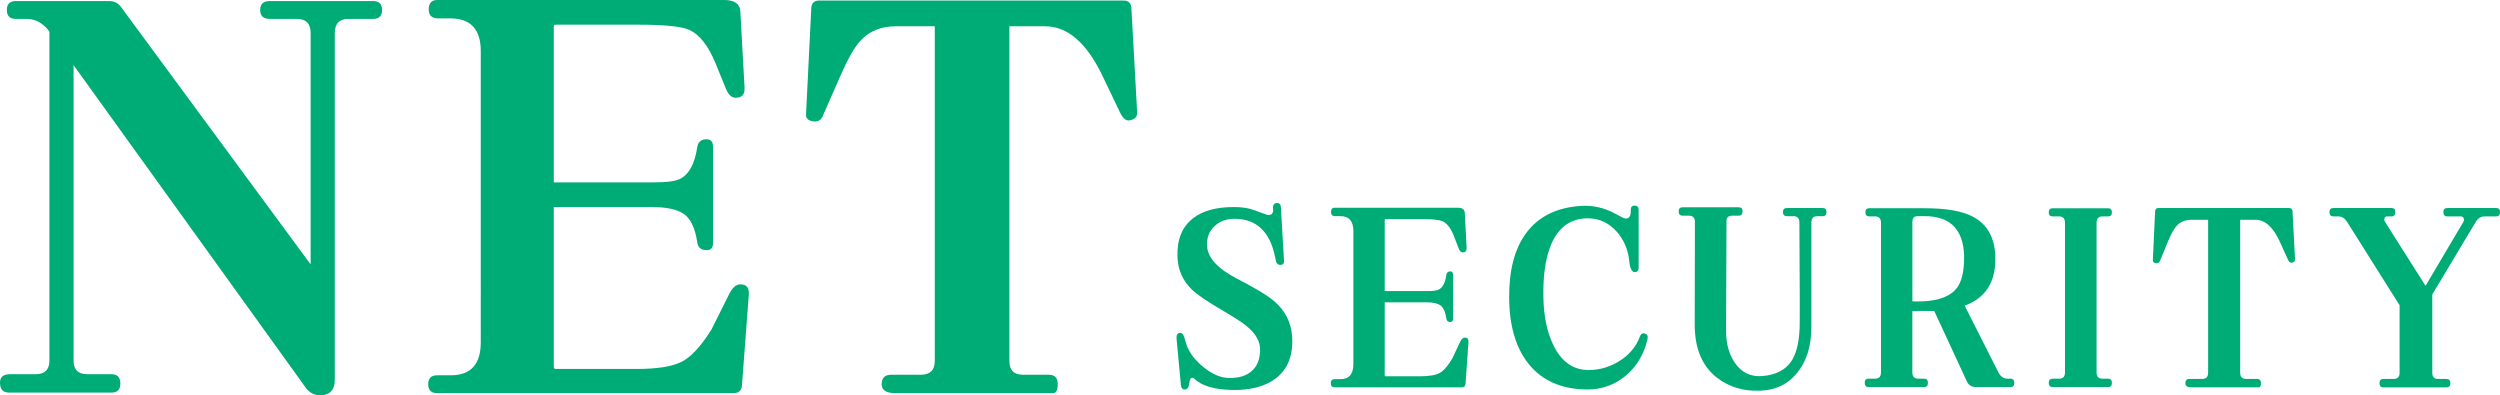 <?xml version="1.0" encoding="UTF-8"?>
<svg id="_レイヤー_1" data-name="レイヤー 1" xmlns="http://www.w3.org/2000/svg" viewBox="0 0 826.29 130.66">
  <defs>
    <style>
      .cls-1 {
        fill: #00ac75;
      }
    </style>
  </defs>
  <g>
    <path class="cls-1" d="m126.28,3.3c0,1.97-.99,2.95-2.95,2.95h-8.16c-3.01,0-4.52,1.56-4.52,4.69v114.64c0,3.01-1.33,4.69-4,5.04-2.32.23-4.17-.58-5.56-2.43L24.32,21.54v97.62c0,3.01,1.5,4.52,4.52,4.52h7.99c1.97,0,2.95,1.04,2.95,3.13,0,1.97-.98,2.95-2.95,2.95H2.95c-1.97,0-2.95-1.1-2.95-3.3,0-1.85,1.1-2.78,3.3-2.78h8.51c3.01,0,4.52-1.5,4.52-4.52V10.42c-2.08-2.78-4.58-4.17-7.47-4.17h-3.65c-1.97,0-2.95-.98-2.95-2.95S3.24.35,5.21.35h30.75c1.74,0,3.07.64,4,1.91l62.71,85.12V10.94c0-3.13-1.51-4.69-4.52-4.69h-9.03c-2.08,0-3.13-.98-3.13-2.95s1.04-2.95,3.13-2.95h34.22c1.97,0,2.95.99,2.95,2.95Z"/>
    <path class="cls-1" d="m247.49,97.45l-2.26,29.88c-.12,1.74-1.04,2.61-2.78,2.61h-97.97c-1.97,0-2.95-.98-2.95-2.95s.98-2.95,2.95-2.95h4.52c6.6,0,9.9-3.65,9.9-10.94V16.85c0-7.18-3.36-10.77-10.07-10.77h-4c-2.08,0-3.13-.98-3.13-2.95,0-2.08.93-3.13,2.78-3.13h94.84c3.47,0,5.27,1.28,5.38,3.82l1.39,25.19c.11,2.2-.87,3.3-2.95,3.3-1.28,0-2.32-.92-3.13-2.78l-3.47-8.51c-2.43-5.91-5.33-9.61-8.69-11.12-2.55-1.16-8.11-1.74-16.68-1.74h-27.45c-.46,0-.69.23-.69.7v51.42h33c4.4,0,7.35-.4,8.86-1.22,2.89-1.5,4.75-4.98,5.56-10.42.23-1.62,1.16-2.49,2.78-2.61,1.62-.11,2.43.7,2.43,2.43v31.96c0,1.62-.81,2.38-2.43,2.26-1.62-.11-2.55-.98-2.78-2.61-.69-4.63-2.14-7.73-4.34-9.29-2.2-1.56-5.73-2.34-10.6-2.34h-32.48v52.81c0,.46.23.7.69.7h26.58c6.83,0,11.81-.78,14.94-2.35,3.13-1.56,6.43-5.12,9.9-10.68l5.91-11.81c1.04-2.08,2.26-3.13,3.65-3.13,2.08,0,3.01,1.16,2.78,3.47Z"/>
    <path class="cls-1" d="m375.83,37.17c.11,1.39-.69,2.26-2.43,2.61-1.16.23-2.2-.58-3.13-2.43l-5.91-12.33c-5.21-10.88-11.52-16.33-18.93-16.33h-11.81v110.65c0,3.01,1.5,4.52,4.52,4.52h8.51c1.97,0,2.95,1.04,2.95,3.13,0,1.97-.52,2.95-1.56,2.95h-52.11c-3.01,0-4.52-.98-4.52-2.95,0-2.08,1.04-3.13,3.13-3.13h9.73c3.13,0,4.69-1.5,4.69-4.52V8.69h-12.85c-4.86,0-8.74,1.56-11.64,4.69-1.97,2.08-4.17,5.91-6.6,11.46l-5.73,13.03c-.58,1.74-1.68,2.49-3.3,2.26-1.74-.23-2.55-1.04-2.43-2.43l1.74-35.09c.11-1.62.98-2.43,2.61-2.43h100.57c1.62,0,2.49.81,2.61,2.43l1.91,34.57Z"/>
  </g>
  <g>
    <path class="cls-1" d="m427.07,111.2c.4,6.24-1.44,10.9-5.52,13.96-3.48,2.59-8.23,3.83-14.25,3.73-5.92-.11-10.12-1.35-12.6-3.73-.35-.32-.7-.37-1.04-.16-.25.11-.46.75-.63,1.94-.17,1.19-.66,1.79-1.45,1.79-.75,0-1.17-.48-1.27-1.43l-1.42-15.16c-.15-1.38.25-2.09,1.19-2.14.55-.05.99.42,1.34,1.43.25.79.47,1.56.67,2.3.9,2.75,2.81,5.3,5.74,7.66,2.93,2.35,5.74,3.53,8.43,3.53,3.18.05,5.64-.69,7.38-2.22,1.94-1.64,2.88-4.1,2.83-7.38-.05-2.59-1.49-5.08-4.33-7.46-1.24-1.06-3.7-2.67-7.38-4.84-5.47-3.17-9.07-5.61-10.81-7.3-2.98-2.86-4.58-6.4-4.77-10.63-.25-5.82,1.49-10.16,5.22-13.01,3.18-2.43,7.63-3.65,13.35-3.65,2.04,0,3.8.19,5.3.56.65.16,2.31.74,5,1.75.5.21.92.32,1.27.32.85,0,1.34-.45,1.49-1.35l-.07-1.51c.2-.74.65-1.11,1.34-1.11.79,0,1.22.45,1.27,1.35l1.04,17.77c.05.9-.35,1.35-1.19,1.35-.8,0-1.29-.45-1.49-1.35l-.3-1.43c-1.74-8.3-6.22-12.46-13.43-12.46-2.64,0-4.8.79-6.49,2.38-1.84,1.64-2.69,3.84-2.54,6.59.2,3.92,3.53,7.54,9.99,10.87,6.17,3.17,10.29,5.69,12.38,7.54,3.53,3.12,5.44,6.96,5.74,11.5Z"/>
    <path class="cls-1" d="m485.35,113.18l-.97,13.65c-.05.79-.45,1.19-1.19,1.19h-42.07c-.85,0-1.27-.45-1.27-1.35s.42-1.35,1.27-1.35h1.94c2.83,0,4.25-1.67,4.25-5v-43.96c0-3.28-1.44-4.92-4.33-4.92h-1.72c-.9,0-1.34-.45-1.34-1.35,0-.95.4-1.43,1.19-1.43h40.72c1.49,0,2.26.58,2.31,1.75l.6,11.51c.05,1-.37,1.51-1.27,1.51-.55,0-1-.42-1.34-1.27l-1.49-3.89c-1.04-2.7-2.29-4.39-3.73-5.08-1.09-.53-3.48-.79-7.16-.79h-11.78c-.2,0-.3.11-.3.32v23.49h14.17c1.89,0,3.16-.18,3.8-.56,1.24-.69,2.04-2.27,2.39-4.76.1-.74.5-1.14,1.19-1.19.7-.05,1.04.32,1.04,1.11v14.6c0,.74-.35,1.08-1.04,1.03-.7-.05-1.09-.45-1.19-1.19-.3-2.12-.92-3.53-1.86-4.25-.95-.71-2.46-1.07-4.55-1.07h-13.95v24.12c0,.21.1.32.3.32h11.41c2.93,0,5.07-.36,6.41-1.07,1.34-.71,2.76-2.34,4.25-4.88l2.54-5.4c.45-.95.97-1.43,1.57-1.43.9,0,1.29.53,1.19,1.59Z"/>
    <path class="cls-1" d="m544.52,112.15c-1.19,5.03-3.61,9.04-7.23,12.06-3.63,3.01-7.86,4.52-12.68,4.52-8.5-.05-14.99-2.91-19.47-8.57-4.18-5.29-6.29-12.56-6.34-21.82-.05-9.04,1.81-16.13,5.59-21.26,4.08-5.55,10.22-8.57,18.42-9.04,3.83-.21,7.53.66,11.11,2.62,1.99,1.11,3.13,1.64,3.43,1.59,1.09-.05,1.64-.82,1.64-2.3v-.56c0-.95.42-1.43,1.27-1.43.89,0,1.34.48,1.34,1.43v19.12c0,.95-.45,1.43-1.34,1.43-.7,0-1.22-.74-1.57-2.22-.15-1.11-.3-2.19-.45-3.25-.79-3.7-2.47-6.72-5.03-9.05-2.56-2.33-5.61-3.41-9.14-3.25-5.52.27-9.42,3.41-11.71,9.44-1.64,4.34-2.39,9.89-2.24,16.66.1,6.14,1.17,11.35,3.21,15.63,2.64,5.55,6.51,8.36,11.64,8.41,3.58,0,6.94-.95,10.07-2.86,3.38-2.06,5.69-4.79,6.94-8.17.35-.95.92-1.29,1.71-1.03.79.27,1.07.9.82,1.9Z"/>
    <path class="cls-1" d="m603.69,70.1c0,.9-.42,1.35-1.27,1.35h-1.79c-1.29,0-1.94.71-1.94,2.14v34.52c0,6.35-1.62,11.45-4.85,15.31-3.03,3.65-7.06,5.55-12.08,5.71-5.52.21-10.24-1.19-14.17-4.21-4.97-3.81-7.46-9.68-7.46-17.61l.07-33.96c0-1.38-.65-2.06-1.94-2.06h-2.09c-.9,0-1.34-.48-1.34-1.43,0-.9.45-1.35,1.34-1.35h18.5c.84,0,1.27.45,1.27,1.35,0,.95-.42,1.43-1.27,1.43h-2.09c-1.29,0-1.94.56-1.94,1.67l-.15,36.34c0,4.23.97,7.78,2.91,10.63,2.24,3.23,5.27,4.68,9.1,4.36,4.38-.37,7.53-1.96,9.47-4.76,1.69-2.43,2.63-6.08,2.83-10.95.1-2.33.07-13.99-.07-34.99,0-1.43-.65-2.14-1.94-2.14h-2.16c-.89,0-1.34-.45-1.34-1.35s.45-1.35,1.34-1.35h11.78c.85,0,1.27.45,1.27,1.35Z"/>
    <path class="cls-1" d="m665.77,126.59c0,.9-.45,1.35-1.34,1.35h-11.26c-1.49,0-2.51-.61-3.06-1.83l-10.82-23.33h-2.68c-1.89-.05-3.41-.03-4.55.08v20.23c0,1.38.65,2.06,1.94,2.06h1.94c.84,0,1.27.45,1.27,1.35,0,.95-.42,1.43-1.27,1.43h-18.35c-.85,0-1.27-.48-1.27-1.43,0-.9.42-1.35,1.27-1.35h2.16c1.29,0,1.94-.69,1.94-2.06v-49.43c0-1.43-.65-2.14-1.94-2.14h-1.94c-.85,0-1.27-.45-1.27-1.35s.42-1.35,1.27-1.35h18.27c7.16,0,12.48.93,15.96,2.78,4.97,2.59,7.46,7.27,7.46,14.04,0,7.78-3.38,12.91-10.14,15.39l11.11,21.98c.75,1.43,1.74,2.14,2.98,2.14h.97c.89,0,1.34.48,1.34,1.43Zm-16.63-39.83c.25-5.03-.72-8.85-2.91-11.47-2.19-2.62-5.67-3.9-10.44-3.85h-2.01c-1.14,0-1.71.66-1.71,1.98v26.18c.84.05,2.01.05,3.5,0,5.32-.26,9.03-1.69,11.11-4.28,1.44-1.8,2.26-4.65,2.46-8.57Z"/>
    <path class="cls-1" d="m698.02,126.51c0,.95-.42,1.43-1.27,1.43h-18.27c-.89,0-1.34-.48-1.34-1.43,0-.9.45-1.35,1.34-1.35h2.09c1.29,0,1.94-.69,1.94-2.06v-49.43c0-1.43-.65-2.14-1.94-2.14h-2.09c-.89,0-1.34-.45-1.34-1.35s.45-1.35,1.34-1.35h18.27c.84,0,1.27.45,1.27,1.35s-.42,1.35-1.27,1.35h-1.86c-1.29,0-1.94.71-1.94,2.14v49.43c0,1.38.65,2.06,1.94,2.06h1.86c.84,0,1.27.45,1.27,1.35Z"/>
    <path class="cls-1" d="m758.54,85.65c.05.63-.3,1.03-1.04,1.19-.5.11-.95-.26-1.34-1.11l-2.54-5.63c-2.24-4.97-4.95-7.46-8.13-7.46h-5.07v50.54c0,1.38.65,2.06,1.94,2.06h3.65c.85,0,1.27.48,1.27,1.43,0,.9-.22,1.35-.67,1.35h-22.38c-1.29,0-1.94-.45-1.94-1.35,0-.95.45-1.43,1.34-1.43h4.18c1.34,0,2.01-.69,2.01-2.06v-50.54h-5.52c-2.09,0-3.75.71-5,2.14-.85.95-1.79,2.7-2.83,5.24l-2.46,5.95c-.25.79-.72,1.14-1.42,1.03-.75-.11-1.09-.48-1.04-1.11l.75-16.03c.05-.74.42-1.11,1.12-1.11h43.18c.7,0,1.07.37,1.12,1.11l.82,15.79Z"/>
    <path class="cls-1" d="m826.29,70.1c0,.95-.42,1.43-1.27,1.43h-3.8c-1.24,0-2.21.58-2.91,1.75l-14.4,24.04v25.87c0,1.38.65,2.06,1.94,2.06h2.76c.84,0,1.27.45,1.27,1.35,0,.95-.42,1.43-1.27,1.43h-20.88c-.85,0-1.27-.48-1.27-1.43,0-.9.42-1.35,1.27-1.35h3.43c1.29,0,1.94-.69,1.94-2.06v-22.3l-17.38-27.61c-.75-1.16-1.69-1.75-2.83-1.75h-1.64c-.89,0-1.34-.48-1.34-1.43,0-.9.45-1.35,1.34-1.35h19.17c.85,0,1.27.45,1.27,1.35,0,.95-.42,1.43-1.27,1.43h-1.49c-.4,0-.67.19-.82.56-.1.37-.05.77.15,1.19l13.42,21.19,12.53-21.19c.25-.42.27-.82.07-1.19-.2-.37-.52-.56-.97-.56h-4.4c-.89,0-1.34-.48-1.34-1.43,0-.9.45-1.35,1.34-1.35h16.11c.85,0,1.27.45,1.27,1.35Z"/>
  </g>
</svg>